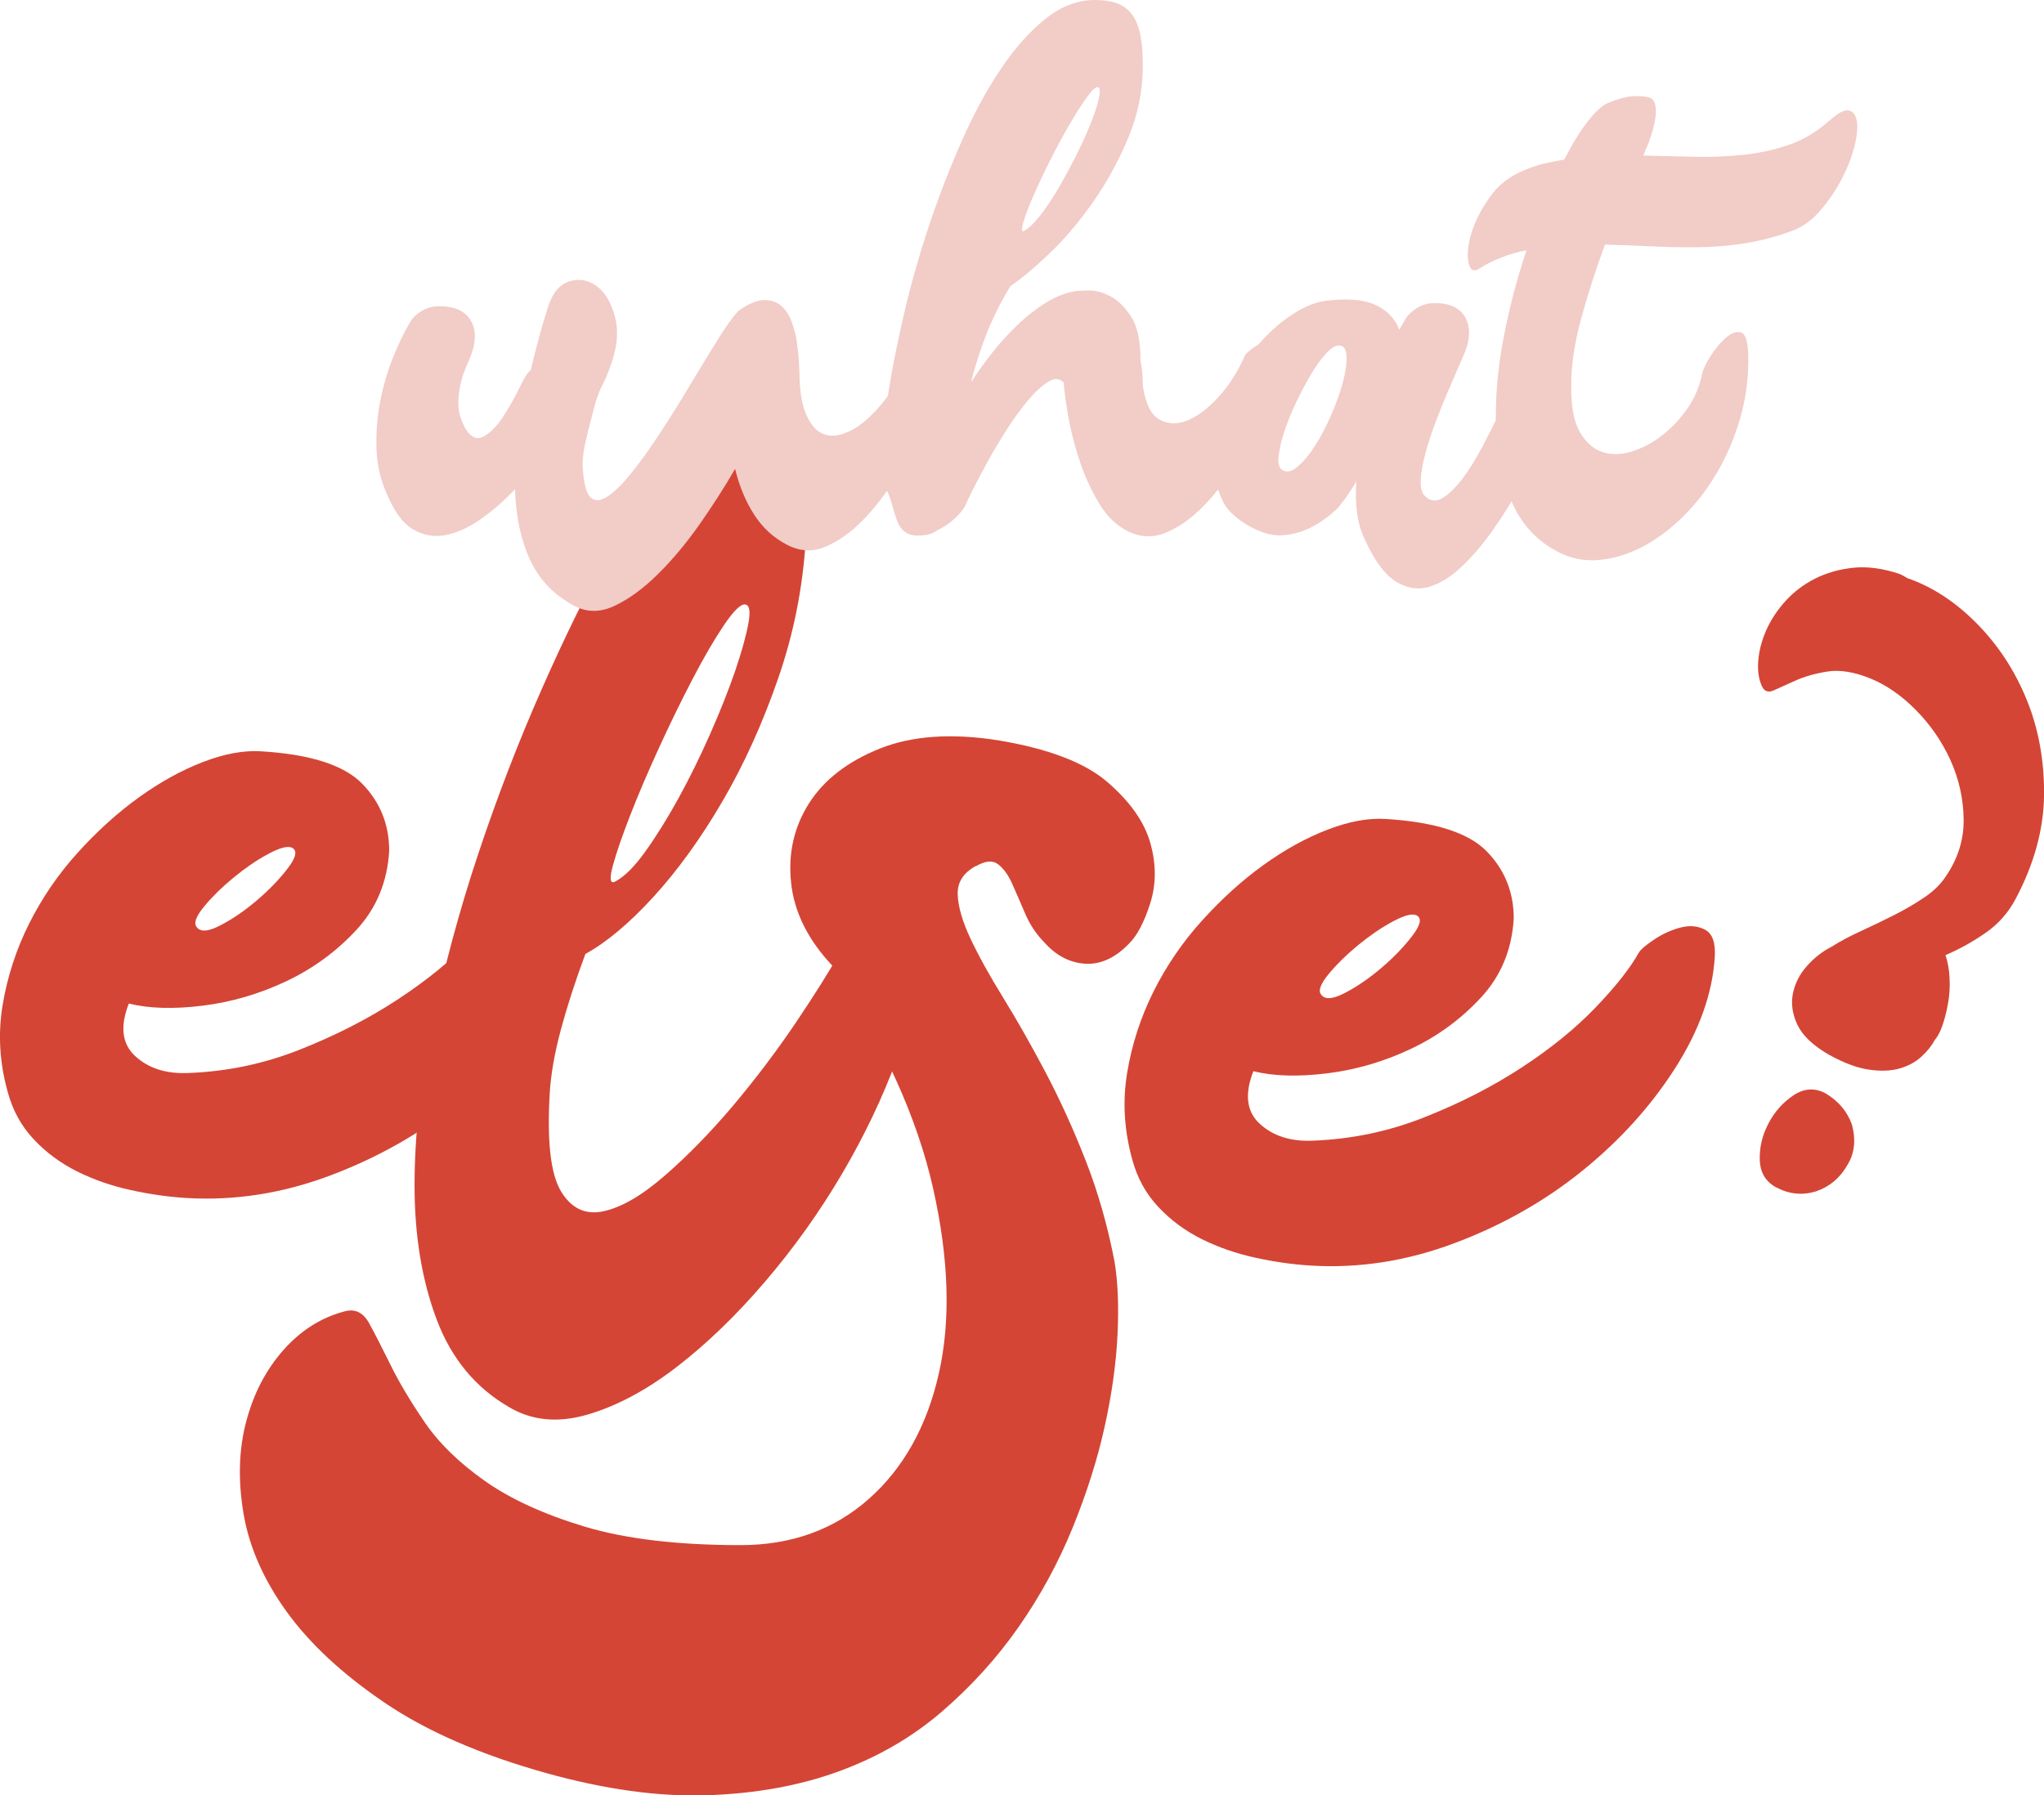 <svg xmlns="http://www.w3.org/2000/svg" id="Calque_2" viewBox="0 0 296.58 260.57"><defs><style>.cls-1{fill:#d44536;}.cls-2{fill:#f2ccc7;}</style></defs><g id="PAGE"><path class="cls-1" d="M74.65,128.42c.24-.42.97-1.04,2.17-1.85,1.2-.81,2.48-1.39,3.81-1.75,1.34-.36,2.54-.26,3.61.3,1.06.56,1.53,1.88,1.41,3.96-.32,5.26-2.23,10.64-5.75,16.14-3.52,5.51-8,10.46-13.43,14.86-5.43,4.4-11.61,7.91-18.52,10.51-6.92,2.61-13.88,3.7-20.89,3.28-2.63-.16-5.33-.54-8.09-1.15-2.77-.6-5.35-1.5-7.75-2.69-2.4-1.19-4.51-2.74-6.32-4.67-1.81-1.92-3.07-4.23-3.79-6.91-1.18-4.25-1.42-8.44-.73-12.58.69-4.14,1.97-8.07,3.84-11.81,1.87-3.73,4.22-7.17,7.05-10.3,2.83-3.13,5.79-5.81,8.89-8.04,3.1-2.23,6.2-3.94,9.3-5.13,3.09-1.19,5.9-1.71,8.42-1.55,7.12.43,12,1.99,14.64,4.67,2.64,2.69,3.96,5.96,3.95,9.8-.27,4.49-1.85,8.3-4.73,11.42-2.88,3.12-6.27,5.62-10.18,7.47-3.9,1.85-7.96,3.04-12.17,3.56-4.21.52-7.78.41-10.7-.31-1.3,3.33-.99,5.88.94,7.64,1.93,1.77,4.49,2.58,7.69,2.44,5.62-.21,11.02-1.34,16.2-3.4,5.18-2.05,9.89-4.46,14.12-7.23,4.23-2.77,7.82-5.69,10.75-8.75,2.93-3.06,5.02-5.72,6.25-7.95ZM42.32,123.01c-.65-.26-1.79.06-3.44.95-1.65.89-3.31,2.03-4.99,3.41-1.68,1.38-3.08,2.76-4.21,4.12-1.13,1.36-1.54,2.33-1.25,2.89.49.91,1.65.9,3.47-.04,1.81-.93,3.62-2.17,5.42-3.71,1.8-1.54,3.29-3.1,4.49-4.68,1.19-1.58,1.36-2.56.51-2.94Z"></path><path class="cls-1" d="M133.24,138.54c-.06,4.61-1.11,9.69-3.14,15.23-2.04,5.54-4.68,11.07-7.92,16.59-3.25,5.52-6.97,10.74-11.17,15.65-4.2,4.91-8.49,9.05-12.87,12.42-4.38,3.36-8.7,5.66-12.95,6.89-4.25,1.23-8.02.86-11.31-1.09-4.89-2.82-8.4-7.08-10.53-12.75-2.13-5.68-3.2-12.15-3.2-19.4,0-7.26.85-15.04,2.56-23.35,1.71-8.31,3.94-16.58,6.69-24.83,2.75-8.25,5.81-16.2,9.19-23.85,3.37-7.66,6.72-14.46,10.05-20.42,3.33-5.96,6.42-10.72,9.27-14.28,2.85-3.56,5.11-5.46,6.77-5.69,4.32-.51,7.55.68,9.68,3.55,2.13,2.88,2.99,7.93,2.55,15.16-.42,6.9-1.75,13.61-4.01,20.12-2.26,6.52-4.95,12.46-8.08,17.82-3.13,5.36-6.46,9.97-9.98,13.83-3.53,3.86-6.83,6.63-9.9,8.31-1.44,3.87-2.62,7.51-3.54,10.92-.92,3.41-1.46,6.48-1.63,9.22-.42,7.01.12,11.77,1.61,14.28,1.5,2.51,3.55,3.49,6.17,2.93,2.62-.56,5.61-2.3,8.97-5.23,3.36-2.93,6.67-6.33,9.93-10.2,3.25-3.87,6.27-7.87,9.05-11.99,2.78-4.12,4.96-7.62,6.57-10.49.25-.53.98-1.2,2.18-2.01,1.2-.81,2.47-1.36,3.81-1.67,1.34-.3,2.54-.2,3.61.3,1.07.5,1.59,1.85,1.57,4.05ZM108.1,87.72c-.66-.04-1.68.97-3.07,3.03-1.39,2.06-2.89,4.64-4.5,7.73-1.62,3.09-3.25,6.43-4.89,10.01-1.65,3.59-3.05,6.88-4.22,9.89-1.17,3.01-2,5.43-2.5,7.27-.5,1.84-.4,2.61.27,2.33,1.36-.69,2.85-2.16,4.47-4.43,1.62-2.27,3.23-4.86,4.84-7.79,1.6-2.93,3.14-6.05,4.6-9.37,1.46-3.32,2.66-6.35,3.6-9.1.93-2.75,1.56-5.02,1.89-6.81.33-1.79.16-2.71-.5-2.75Z"></path><path class="cls-1" d="M141.6,125.68c-1.82.99-2.7,2.37-2.64,4.13.06,1.76.67,3.89,1.84,6.38,1.17,2.49,2.75,5.36,4.76,8.61,2,3.25,4.04,6.84,6.11,10.76,2.07,3.92,4.02,8.18,5.83,12.8,1.81,4.62,3.22,9.54,4.22,14.77.48,2.89.63,6.41.43,10.58-.2,4.17-.82,8.63-1.88,13.41-1.06,4.77-2.62,9.68-4.68,14.72-2.06,5.04-4.66,9.8-7.79,14.29-3.13,4.48-6.84,8.58-11.13,12.28-4.29,3.7-9.27,6.59-14.95,8.67-5.68,2.08-12.04,3.23-19.09,3.47-7.05.24-14.85-.84-23.39-3.22-9.51-2.66-17.34-6.07-23.46-10.23-6.13-4.16-10.86-8.57-14.21-13.22-3.35-4.65-5.43-9.4-6.24-14.23-.81-4.83-.68-9.28.39-13.33,1.07-4.06,2.87-7.52,5.41-10.39,2.54-2.87,5.53-4.75,9-5.64,1.45-.35,2.6.24,3.44,1.77.84,1.53,1.87,3.55,3.1,6.04,1.22,2.49,2.87,5.26,4.94,8.3,2.07,3.04,4.98,5.88,8.72,8.52,3.74,2.64,8.58,4.86,14.52,6.65,5.94,1.78,13.47,2.68,22.6,2.68,7.36,0,13.57-2.23,18.62-6.71,5.05-4.48,8.44-10.57,10.17-18.27,1.73-7.7,1.44-16.65-.86-26.85-2.3-10.2-7.18-20.96-14.63-32.29-3.51-3.73-5.5-7.72-5.96-11.98-.46-4.26.41-8.11,2.59-11.55,2.19-3.44,5.62-6.09,10.29-7.96,4.67-1.86,10.39-2.26,17.14-1.2,7.29,1.21,12.59,3.23,15.88,6.07,3.29,2.84,5.37,5.79,6.23,8.87.86,3.08.85,5.99-.03,8.74-.88,2.75-1.91,4.7-3.07,5.83-2,2.08-4.12,3.05-6.36,2.92-2.25-.14-4.25-1.19-5.99-3.16-1.14-1.17-2.05-2.54-2.72-4.12-.68-1.58-1.3-3.02-1.88-4.32-.58-1.3-1.27-2.25-2.06-2.84-.79-.6-1.87-.5-3.23.3Z"></path><path class="cls-1" d="M237.81,138.23c.24-.42.97-1.04,2.17-1.85,1.2-.81,2.47-1.39,3.81-1.75,1.34-.36,2.54-.26,3.61.3,1.06.56,1.54,1.88,1.41,3.96-.32,5.26-2.24,10.64-5.75,16.14-3.52,5.51-8,10.46-13.43,14.86-5.43,4.4-11.61,7.91-18.52,10.51-6.92,2.61-13.88,3.7-20.89,3.28-2.63-.16-5.33-.54-8.09-1.15-2.77-.6-5.35-1.5-7.75-2.69-2.4-1.19-4.51-2.75-6.31-4.67-1.81-1.92-3.07-4.23-3.79-6.91-1.17-4.25-1.42-8.44-.73-12.58.69-4.14,1.97-8.07,3.84-11.81,1.87-3.73,4.22-7.17,7.05-10.29,2.83-3.13,5.79-5.81,8.89-8.04,3.1-2.23,6.2-3.94,9.3-5.13,3.09-1.19,5.9-1.71,8.42-1.55,7.12.43,12,1.99,14.64,4.67,2.64,2.69,3.96,5.96,3.95,9.8-.27,4.49-1.85,8.3-4.73,11.42-2.88,3.12-6.27,5.62-10.18,7.47-3.9,1.85-7.96,3.04-12.17,3.56-4.21.52-7.78.41-10.7-.31-1.3,3.33-.99,5.88.94,7.64,1.93,1.77,4.49,2.58,7.69,2.44,5.62-.21,11.02-1.34,16.2-3.4,5.18-2.05,9.89-4.46,14.12-7.23,4.23-2.77,7.82-5.68,10.75-8.75,2.93-3.06,5.02-5.72,6.25-7.95ZM205.48,132.82c-.64-.26-1.79.06-3.44.95-1.65.89-3.31,2.03-4.99,3.41-1.68,1.38-3.08,2.76-4.21,4.12-1.13,1.36-1.54,2.33-1.25,2.89.49.91,1.65.9,3.47-.04,1.81-.93,3.62-2.17,5.42-3.71,1.8-1.54,3.29-3.1,4.49-4.68,1.19-1.58,1.36-2.56.51-2.94Z"></path><path class="cls-1" d="M276.67,83.88c3.59,1.22,6.95,3.39,10.06,6.51,3.11,3.12,5.54,6.8,7.29,11.04,1.75,4.24,2.6,8.86,2.57,13.85-.04,5-1.41,10.05-4.11,15.15-1.05,2-2.5,3.65-4.35,4.94s-3.79,2.37-5.84,3.25c.34,1.02.54,2.15.59,3.39.06,1.24-.01,2.43-.22,3.59-.2,1.15-.47,2.21-.79,3.15-.32.95-.7,1.68-1.13,2.18-.45.84-1.1,1.65-1.95,2.43-.85.78-1.9,1.35-3.15,1.71-1.26.36-2.72.42-4.41.18-1.69-.23-3.63-.95-5.82-2.15-2.32-1.34-3.85-2.78-4.59-4.33-.74-1.54-.97-3.06-.68-4.54s.97-2.82,2.04-4.03c1.07-1.2,2.26-2.13,3.57-2.79,1.25-.79,2.68-1.56,4.29-2.29,1.61-.74,3.21-1.51,4.79-2.31,1.58-.8,3.03-1.65,4.35-2.54,1.32-.89,2.35-1.88,3.08-2.97,1.82-2.62,2.71-5.44,2.66-8.44-.05-3-.7-5.86-1.93-8.57-1.24-2.71-2.91-5.12-5.01-7.25-2.11-2.13-4.33-3.66-6.67-4.6-2.34-.94-4.41-1.26-6.19-.97-1.79.29-3.33.73-4.63,1.32-1.3.59-2.35,1.06-3.13,1.41-.79.35-1.36.15-1.71-.6-.47-1.03-.65-2.27-.53-3.73.12-1.46.51-2.94,1.17-4.43.66-1.49,1.59-2.9,2.8-4.23,1.21-1.33,2.64-2.41,4.29-3.24,1.65-.83,3.5-1.36,5.54-1.57,2.04-.21,4.28.09,6.7.9.2.08.55.27,1.07.56ZM257.75,172.35c-1.55-.83-2.35-2.16-2.41-4-.06-1.84.37-3.61,1.27-5.32.9-1.71,2.12-3.07,3.65-4.08,1.53-1.01,3.07-1.1,4.62-.27,1.87,1.11,3.14,2.62,3.83,4.53.6,2.24.38,4.19-.65,5.86-1.05,1.87-2.56,3.15-4.53,3.83-1.97.61-3.89.43-5.77-.55Z"></path><path class="cls-2" d="M131.26,53.23c.11-.28.51-.66,1.18-1.14.67-.48,1.38-.83,2.11-1.05.73-.22,1.39-.21,1.98.04.59.25.85.97.8,2.15,0,.51-.32,1.63-.97,3.37-.65,1.74-1.52,3.72-2.61,5.94-1.1,2.22-2.38,4.51-3.84,6.86-1.46,2.36-3.05,4.41-4.76,6.15-1.71,1.74-3.5,3-5.35,3.79-1.85.79-3.71.7-5.56-.25-1.97-1.01-3.57-2.47-4.8-4.38-1.24-1.91-2.16-4.13-2.78-6.66-1.52,2.64-3.25,5.33-5.18,8.09-1.94,2.75-3.95,5.15-6.03,7.2-2.08,2.05-4.14,3.56-6.19,4.55-2.05.98-3.97,1.02-5.77.12-3.03-1.57-5.22-3.82-6.57-6.74-1.35-2.92-2.08-6.35-2.19-10.28-1.52,1.63-3.15,3.06-4.89,4.29-1.74,1.24-3.44,2.02-5.1,2.36-1.66.34-3.23.08-4.72-.76-1.49-.84-2.77-2.53-3.83-5.06-.96-2.08-1.47-4.28-1.56-6.61-.08-2.33.09-4.6.51-6.82.42-2.22,1.03-4.32,1.81-6.32.79-1.99,1.63-3.75,2.53-5.26.34-.62.88-1.17,1.64-1.64.76-.48,1.64-.72,2.65-.72,2.3,0,3.85.75,4.63,2.23.79,1.49.64,3.41-.42,5.77-.62,1.35-1.03,2.54-1.22,3.58-.2,1.04-.28,1.94-.25,2.7.03.76.14,1.4.34,1.94.2.53.38.97.55,1.31.84,1.46,1.75,1.93,2.74,1.39.98-.53,1.91-1.46,2.78-2.78.87-1.32,1.64-2.67,2.32-4.04.67-1.38,1.12-2.18,1.35-2.4.06-.11.11-.18.17-.21.06-.03.14-.1.25-.21.34-1.46.7-2.92,1.1-4.38.39-1.46.81-2.92,1.27-4.38.67-2.3,1.74-3.68,3.2-4.13,1.46-.45,2.81-.21,4.04.72,1.23.93,2.12,2.46,2.65,4.59.53,2.14.24,4.63-.89,7.5-.28.79-.65,1.62-1.1,2.48-.45.87-.87,2.12-1.26,3.75-.45,1.63-.83,3.16-1.14,4.59-.31,1.43-.41,2.71-.3,3.83.17,2.13.56,3.45,1.18,3.96.62.51,1.42.44,2.4-.21.98-.64,2.08-1.71,3.29-3.2,1.21-1.49,2.46-3.2,3.75-5.14,1.29-1.94,2.57-3.94,3.83-6.02,1.26-2.08,2.44-4.03,3.54-5.85,1.1-1.82,2.06-3.35,2.91-4.59.84-1.23,1.46-1.99,1.85-2.27,1.4-.95,2.6-1.43,3.58-1.43.98,0,1.8.28,2.44.84.65.56,1.15,1.33,1.52,2.32.36.98.62,1.98.76,2.99.14,1.01.24,1.95.29,2.82.05.87.08,1.5.08,1.9.05,2.47.38,4.38.97,5.73s1.32,2.25,2.19,2.7c.87.45,1.87.51,2.99.17,1.12-.34,2.23-.97,3.33-1.89,1.1-.93,2.15-2.06,3.16-3.41,1.01-1.35,1.88-2.83,2.61-4.46Z"></path><path class="cls-2" d="M180.55,51.73c.11-.28.49-.66,1.14-1.14.64-.48,1.33-.81,2.06-1.01.73-.2,1.38-.18,1.94.04.56.23.81.93.76,2.11,0,.51-.31,1.6-.93,3.29-.62,1.68-1.46,3.61-2.53,5.77-1.07,2.16-2.32,4.4-3.75,6.7-1.43,2.3-2.99,4.31-4.68,6.02-1.68,1.71-3.44,2.96-5.27,3.75-1.83.79-3.67.76-5.52-.09-1.74-.84-3.2-2.26-4.38-4.26-1.18-1.99-2.13-4.13-2.86-6.4-.73-2.27-1.26-4.44-1.6-6.49-.34-2.05-.53-3.55-.59-4.51-.62-.62-1.38-.65-2.27-.09-.9.56-1.87,1.46-2.91,2.69-1.04,1.24-2.08,2.67-3.12,4.3-1.04,1.63-1.97,3.19-2.78,4.67-.82,1.49-1.5,2.79-2.07,3.92-.56,1.12-.87,1.77-.93,1.94-.28.73-.83,1.47-1.64,2.23-.81.76-1.7,1.36-2.65,1.81-.56.39-1.12.62-1.69.67-1.18.17-2.06.08-2.65-.25-.59-.34-1.03-.83-1.31-1.47-.28-.65-.53-1.4-.76-2.27-.22-.87-.53-1.75-.93-2.65-.45-1.01-.65-2.79-.59-5.35.06-2.56.37-5.59.93-9.1.56-3.51,1.34-7.34,2.32-11.5.98-4.16,2.18-8.33,3.58-12.51,1.4-4.18,2.98-8.24,4.72-12.17,1.74-3.93,3.62-7.4,5.65-10.4,2.02-3,4.17-5.42,6.45-7.24C153.98.91,156.36,0,158.83,0c1.18,0,2.2.14,3.07.42.87.28,1.6.77,2.19,1.47.59.7,1.02,1.67,1.31,2.91.28,1.24.42,2.81.42,4.72,0,3.65-.72,7.17-2.15,10.57-1.43,3.4-3.16,6.53-5.18,9.39-2.02,2.86-4.13,5.34-6.32,7.41-2.19,2.08-4.05,3.62-5.56,4.63-1.46,2.42-2.64,4.79-3.54,7.12-.9,2.33-1.63,4.62-2.19,6.87.9-1.4,1.92-2.83,3.08-4.3,1.15-1.46,2.39-2.82,3.71-4.08s2.68-2.33,4.09-3.2c1.4-.87,2.78-1.42,4.13-1.64.28-.06.94-.1,1.98-.13,1.04-.03,2.12.25,3.24.84,1.12.59,2.13,1.59,3.03,2.99.9,1.4,1.35,3.51,1.34,6.32.22,1.07.34,2.3.34,3.71.39,2.58,1.21,4.21,2.44,4.89,1.23.67,2.6.7,4.09.09,1.49-.62,2.99-1.77,4.51-3.45,1.52-1.68,2.75-3.62,3.71-5.81ZM159.25,12.64c-.34,0-.88.53-1.64,1.6-.76,1.07-1.6,2.4-2.53,4-.93,1.6-1.85,3.33-2.78,5.18-.93,1.85-1.73,3.55-2.4,5.1-.67,1.54-1.15,2.81-1.43,3.79-.28.98-.25,1.39.08,1.22.67-.34,1.46-1.08,2.36-2.23.9-1.15,1.8-2.5,2.7-4.04.9-1.54,1.77-3.16,2.61-4.84s1.54-3.24,2.11-4.68c.56-1.43.94-2.62,1.14-3.58.2-.95.13-1.46-.21-1.52Z"></path><path class="cls-2" d="M225.11,53.43c.34.28.74.55,1.22.8.48.25.72.89.71,1.9,0,.23-.27,1.05-.8,2.48-.53,1.43-1.26,3.15-2.19,5.14-.93,1.99-2.02,4.16-3.29,6.49-1.26,2.33-2.63,4.54-4.09,6.61-1.46,2.08-2.99,3.87-4.59,5.39-1.6,1.52-3.2,2.5-4.8,2.95-1.6.45-3.19.18-4.76-.8-1.57-.98-3.03-2.94-4.38-5.86-.62-1.23-1.03-2.58-1.22-4.04-.2-1.46-.24-3-.12-4.63-.56.96-1.07,1.74-1.52,2.36-.45.62-.79,1.07-1.01,1.35-1.12,1.12-2.37,2.06-3.75,2.82-1.38.76-2.88,1.19-4.51,1.3-.84.06-1.71-.07-2.61-.38-.9-.31-1.74-.7-2.53-1.18-.79-.48-1.47-1-2.06-1.56-.59-.56-1-1.07-1.22-1.52-1.07-2.13-1.61-4.32-1.64-6.57-.03-2.25.3-4.44.97-6.57.67-2.13,1.62-4.16,2.82-6.06,1.21-1.91,2.53-3.59,3.96-5.05,1.43-1.46,2.91-2.64,4.42-3.54,1.52-.9,2.92-1.43,4.21-1.6,3.2-.39,5.64-.18,7.33.63,1.68.82,2.81,2.01,3.37,3.58.17-.28.32-.55.46-.8.14-.25.29-.52.46-.8.34-.56.89-1.08,1.64-1.56.76-.48,1.61-.72,2.57-.72,2.25,0,3.75.73,4.51,2.19.76,1.46.63,3.31-.38,5.56-.39.9-.86,1.97-1.39,3.2-.54,1.24-1.08,2.53-1.64,3.88-.56,1.35-1.08,2.72-1.56,4.13-.48,1.4-.86,2.71-1.14,3.92-.28,1.21-.42,2.26-.42,3.16,0,.9.2,1.55.59,1.94.79.79,1.66.88,2.61.3.95-.59,1.92-1.54,2.91-2.86.98-1.32,1.94-2.86,2.87-4.63.93-1.77,1.78-3.47,2.57-5.1.79-1.63,1.43-3.03,1.94-4.21.51-1.18.84-1.85,1.01-2.02.9-.9,1.71-1.26,2.44-1.09.9.17,1.57.54,2.02,1.1ZM186.02,68.17c.62.45,1.36.31,2.23-.42.87-.73,1.73-1.75,2.57-3.07.84-1.32,1.63-2.82,2.36-4.51.73-1.68,1.29-3.27,1.69-4.76.39-1.49.56-2.74.51-3.75-.06-1.01-.42-1.52-1.09-1.52-.56,0-1.21.41-1.94,1.22-.73.81-1.46,1.84-2.19,3.07-.73,1.24-1.45,2.6-2.15,4.09-.7,1.49-1.26,2.89-1.69,4.21-.42,1.32-.69,2.49-.8,3.5-.11,1.01.05,1.66.5,1.94Z"></path><path class="cls-2" d="M265.4,17.56c1.29-1.18,2.26-1.68,2.91-1.52.65.17,1.02.75,1.14,1.73.11.98-.04,2.25-.46,3.79-.42,1.55-1.05,3.1-1.9,4.68-.84,1.57-1.85,3.03-3.03,4.38-1.18,1.35-2.5,2.3-3.96,2.86-2.25.84-4.51,1.44-6.78,1.81-2.27.37-4.56.56-6.87.59-2.3.03-4.59-.01-6.87-.13-2.27-.11-4.51-.2-6.7-.25-1.29,3.48-2.45,7.06-3.46,10.74-1.01,3.68-1.49,7.06-1.44,10.15,0,2.81.43,4.94,1.3,6.4.87,1.46,1.95,2.4,3.24,2.82,1.29.42,2.71.39,4.25-.08,1.54-.48,3.02-1.26,4.42-2.36,1.4-1.09,2.63-2.4,3.67-3.92,1.04-1.52,1.73-3.12,2.07-4.8.11-.67.52-1.57,1.22-2.7.7-1.12,1.46-2.03,2.28-2.74.81-.7,1.54-.95,2.19-.76.64.2,1,1.31,1.05,3.33.05,3.15-.33,6.15-1.14,9.01-.82,2.86-1.94,5.52-3.37,7.96s-3.09,4.59-4.97,6.44c-1.88,1.85-3.85,3.31-5.9,4.38-2.05,1.07-4.12,1.7-6.19,1.89-2.08.2-4.02-.16-5.81-1.05-3.15-1.57-5.43-3.97-6.86-7.21-1.43-3.23-2.22-6.88-2.36-10.95-.14-4.07.21-8.34,1.06-12.81.84-4.47,1.97-8.77,3.37-12.93-2.53.5-4.83,1.4-6.91,2.69-.79.51-1.29.2-1.52-.93-.22-1.12-.08-2.53.42-4.21.51-1.68,1.39-3.42,2.65-5.22,1.26-1.8,2.96-3.12,5.1-3.96.9-.39,1.82-.7,2.78-.93.95-.22,1.94-.42,2.95-.59,1.18-2.3,2.33-4.17,3.46-5.6s2.11-2.32,2.95-2.65c1.4-.56,2.53-.87,3.37-.93.84-.05,1.57-.03,2.19.09.62.06,1.01.38,1.18.97s.2,1.26.08,2.02-.29,1.55-.55,2.36c-.25.81-.49,1.47-.72,1.98-.11.23-.2.42-.25.59-.06.17-.14.37-.25.59,2.47.06,4.94.11,7.41.17,2.47.06,4.87-.04,7.2-.29,2.33-.25,4.54-.74,6.61-1.47,2.08-.73,3.99-1.88,5.73-3.45Z"></path></g></svg>